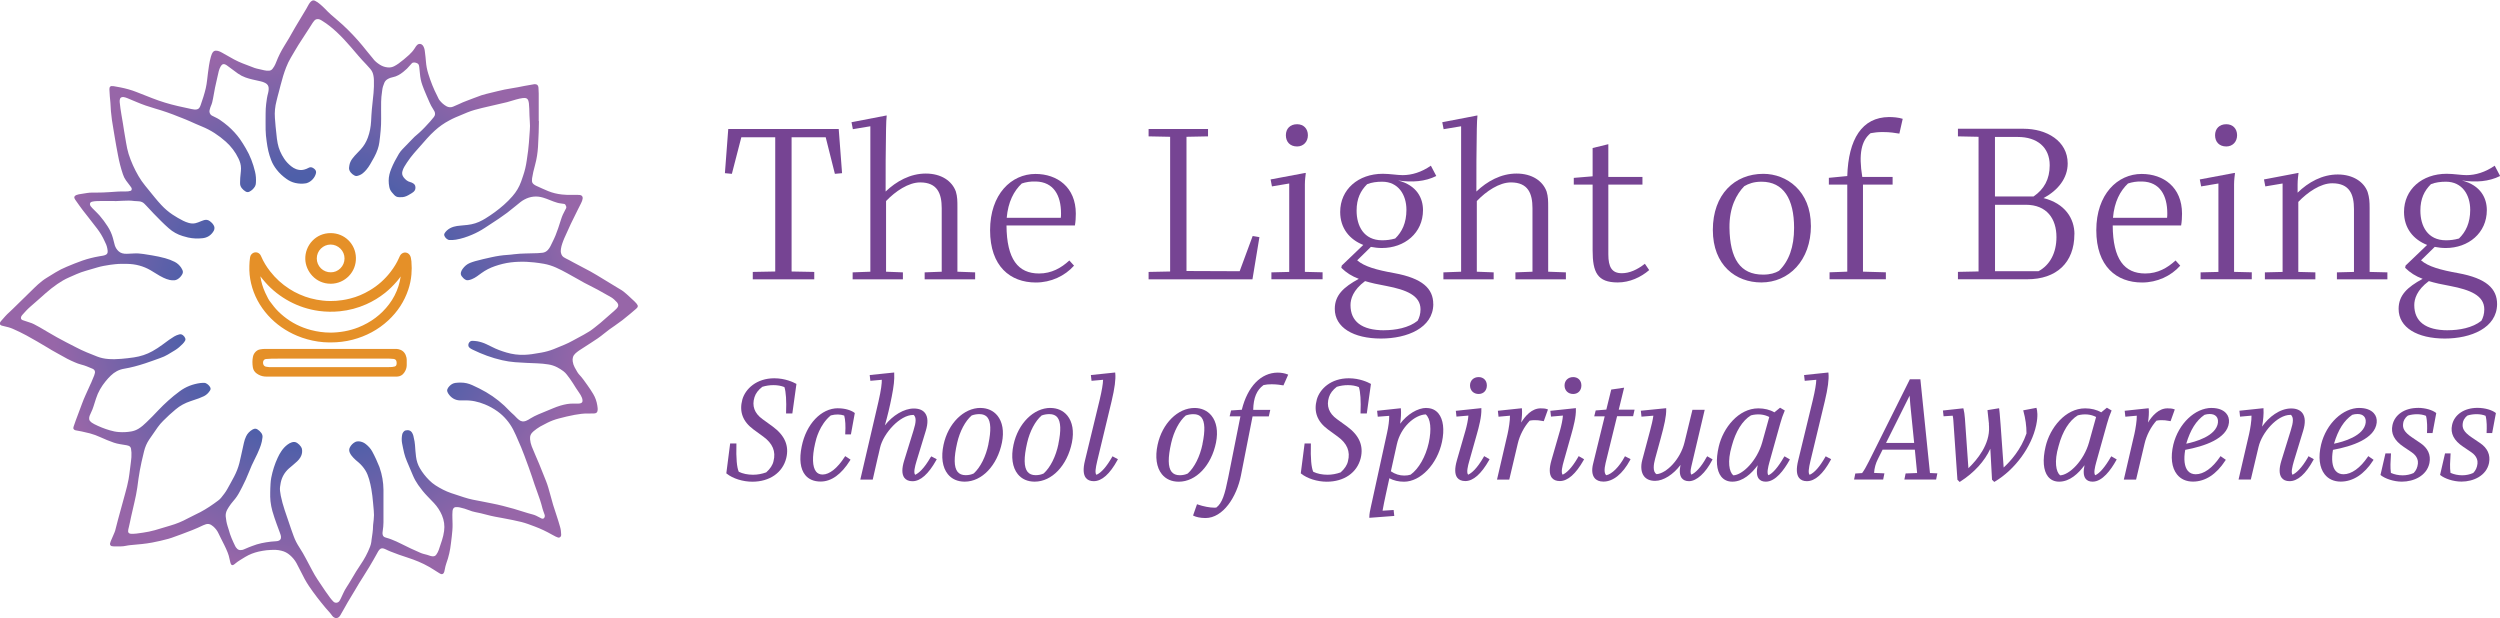 <?xml version="1.0" encoding="UTF-8"?>
<svg xmlns="http://www.w3.org/2000/svg" xmlns:xlink="http://www.w3.org/1999/xlink" id="Laag_1" data-name="Laag 1" viewBox="0 0 463.09 114.48">
  <defs>
    <style>
      .cls-1 {
        fill: #e59028;
      }

      .cls-2 {
        fill: #764493;
      }

      .cls-3 {
        fill: url(#Naamloos_verloop_57);
      }
    </style>
    <radialGradient id="Naamloos_verloop_57" data-name="Naamloos verloop 57" cx="59.07" cy="57.24" fx="59.07" fy="57.24" r="58.16" gradientUnits="userSpaceOnUse">
      <stop offset=".43" stop-color="#4e5fa9"></stop>
      <stop offset=".85" stop-color="#9766a8"></stop>
      <stop offset=".99" stop-color="#9766a8"></stop>
    </radialGradient>
  </defs>
  <path class="cls-3" d="M99.83,22.39c-.02,1.25-.05,3.02-.17,4.8-.07,1.13-.24,2.24-.54,3.34-.12,.44-.24,.89-.34,1.34-.09,.38-.15,.77-.22,1.16-.02,.15-.02,.31-.02,.46,0,.26,.11,.47,.3,.62,.13,.11,.28,.21,.43,.28,.75,.34,1.49,.69,2.25,1,.82,.34,1.69,.54,2.58,.64,.61,.07,1.23,.08,1.84,.07,.36,0,.72,0,1.08,0,.14,0,.27,0,.41,.02,.34,.04,.55,.3,.5,.65-.02,.15-.06,.3-.11,.45-.06,.16-.13,.32-.21,.47-.2,.4-.4,.8-.6,1.19-.88,1.72-1.71,3.47-2.48,5.24-.14,.31-.25,.64-.37,.96-.13,.34-.2,.69-.26,1.04-.05,.29-.04,.58,.05,.86,.08,.28,.23,.5,.46,.66,.13,.09,.26,.17,.4,.23,.43,.2,.85,.44,1.27,.67,.67,.37,1.36,.73,2.04,1.08,.82,.42,1.63,.86,2.42,1.34,1.3,.78,2.6,1.58,3.9,2.37,.12,.07,.23,.14,.35,.21,.47,.26,.89,.58,1.28,.94,.48,.44,.96,.88,1.43,1.32,.14,.13,.27,.27,.39,.41,.08,.09,.14,.19,.2,.3,.08,.15,.06,.3-.03,.44-.06,.08-.13,.16-.21,.23-.85,.72-1.69,1.45-2.57,2.13-.46,.35-.93,.69-1.41,1.02-.68,.46-1.35,.93-1.98,1.46-.75,.62-1.56,1.17-2.39,1.69-.76,.47-1.5,.96-2.24,1.45-.24,.16-.46,.35-.68,.54-.44,.4-.58,.91-.49,1.49,.05,.38,.17,.73,.35,1.07,.16,.29,.31,.57,.48,.85,.1,.16,.2,.32,.33,.46,.58,.61,1.06,1.3,1.54,1.98,.39,.54,.76,1.1,1.1,1.67,.39,.65,.63,1.36,.75,2.11,.02,.15,.05,.3,.06,.46,.01,.14,.02,.27,0,.41-.03,.4-.22,.59-.62,.61-.38,.02-.75,.03-1.13,.02-.84-.03-1.67,.09-2.5,.24-.99,.18-1.97,.42-2.95,.68-.73,.19-1.43,.45-2.11,.79-.44,.22-.88,.45-1.32,.69-.45,.25-.85,.57-1.25,.89-.11,.09-.2,.19-.29,.29-.2,.24-.33,.52-.34,.84,0,.12-.01,.24,0,.36,.04,.44,.14,.87,.3,1.29,.42,1.1,.94,2.17,1.38,3.26,.43,1.06,.86,2.13,1.28,3.19,.31,.78,.53,1.59,.75,2.4,.35,1.34,.74,2.67,1.2,3.98,.24,.69,.44,1.4,.65,2.11,.14,.46,.18,.94,.2,1.42,0,.07,0,.14-.02,.2-.05,.24-.32,.41-.55,.34-.15-.04-.29-.1-.43-.17-.23-.11-.46-.23-.68-.36-1.04-.59-2.12-1.11-3.25-1.53-.8-.3-1.6-.61-2.43-.82-.55-.14-1.1-.25-1.65-.37-.64-.13-1.27-.25-1.91-.37-.42-.08-.84-.16-1.26-.23-.56-.1-1.1-.24-1.65-.38-.69-.18-1.39-.36-2.1-.49-.39-.07-.76-.19-1.13-.34-.56-.22-1.13-.39-1.72-.52-.25-.05-.5-.09-.76-.06-.24,.03-.41,.16-.5,.38-.06,.13-.08,.26-.09,.4-.04,.43-.03,.85-.02,1.28,.01,.36,.02,.72,.03,1.08,.02,.76-.06,1.5-.14,2.25-.04,.44-.11,.88-.16,1.32-.14,1.26-.41,2.5-.85,3.69-.13,.36-.21,.72-.28,1.09-.03,.17-.07,.34-.11,.5-.02,.08-.07,.16-.11,.23-.13,.19-.33,.25-.54,.16-.11-.05-.22-.1-.32-.17-.35-.22-.7-.43-1.04-.66-.26-.17-.52-.33-.79-.48-1.27-.73-2.61-1.27-4-1.72-1.08-.34-2.14-.72-3.19-1.14-.29-.11-.56-.25-.84-.38-.16-.07-.31-.14-.48-.18-.25-.05-.48,.01-.66,.2-.11,.11-.2,.24-.28,.37-.13,.2-.24,.41-.35,.63-.16,.3-.33,.6-.5,.89-.26,.42-.5,.86-.75,1.28-.39,.64-.78,1.29-1.19,1.92-.49,.76-.97,1.53-1.42,2.32-.46,.8-.95,1.58-1.43,2.38-.22,.37-.42,.75-.63,1.12-.25,.43-.49,.86-.74,1.29-.05,.09-.11,.17-.18,.25-.27,.3-.69,.35-1.02,.11-.11-.08-.22-.17-.29-.28-.36-.52-.81-.97-1.22-1.45-1.09-1.3-2.13-2.63-3.08-4.04-.59-.87-1.07-1.79-1.53-2.73-.25-.52-.52-1.04-.8-1.55-.31-.56-.72-1.04-1.2-1.46-.46-.4-.98-.68-1.58-.82-.35-.08-.7-.15-1.06-.16-.56,0-1.13,0-1.69,.07-.49,.06-.98,.14-1.47,.25-.87,.2-1.7,.52-2.47,.98-.32,.19-.64,.39-.96,.59-.32,.2-.63,.41-.92,.66-.12,.1-.23,.2-.38,.26-.12,.05-.29,0-.36-.11-.07-.1-.11-.21-.14-.33-.1-.43-.2-.87-.31-1.3-.05-.2-.12-.39-.2-.58-.37-.94-.85-1.83-1.3-2.73-.13-.26-.26-.52-.38-.78-.23-.51-.56-.94-.98-1.31-.13-.11-.27-.22-.41-.3-.29-.16-.61-.22-.94-.12-.18,.06-.36,.12-.53,.2-1.32,.65-2.7,1.17-4.08,1.68-.58,.21-1.16,.42-1.74,.63-.21,.07-.42,.14-.64,.2-.99,.26-1.99,.51-3,.69-.62,.11-1.25,.21-1.88,.27-.73,.06-1.46,.13-2.2,.21-.25,.03-.51,.06-.76,.12-.34,.08-.68,.1-1.02,.11-.39,.01-.79,0-1.18,0-.14,0-.27-.02-.41-.04-.23-.04-.38-.27-.34-.5,.03-.15,.08-.3,.14-.44,.14-.33,.29-.66,.43-.99,.09-.22,.19-.44,.28-.66,.08-.19,.14-.39,.18-.59,.14-.58,.29-1.16,.45-1.74,.44-1.63,.89-3.27,1.34-4.9,.24-.86,.46-1.72,.62-2.59,.05-.3,.1-.61,.14-.91,.09-.76,.18-1.53,.29-2.29,.08-.58,.13-1.16,.1-1.74-.01-.24-.04-.48-.08-.71-.05-.27-.21-.46-.48-.55-.11-.04-.23-.07-.35-.09-.4-.07-.81-.14-1.21-.2-.39-.06-.77-.16-1.14-.28-.84-.29-1.66-.63-2.47-1-.64-.29-1.29-.54-1.97-.72-.5-.13-1-.24-1.5-.35-.35-.08-.7-.14-1.06-.2-.12-.02-.23-.05-.33-.12-.12-.08-.19-.21-.17-.35,0-.1,.04-.2,.07-.3,.46-1.4,1.03-2.75,1.52-4.14,.19-.55,.43-1.08,.66-1.61,.32-.72,.65-1.43,.97-2.15,.01-.03,.03-.06,.05-.09,.2-.47,.4-.95,.59-1.42,.06-.16,.11-.33,.14-.49,.05-.29-.08-.55-.33-.69-.04-.03-.09-.05-.14-.07-.68-.28-1.35-.59-2.07-.76-.42-.1-.81-.26-1.21-.43-.93-.39-1.83-.86-2.69-1.37-.21-.12-.41-.24-.63-.35-.6-.32-1.19-.67-1.77-1.03-1.27-.78-2.57-1.5-3.87-2.23-.81-.45-1.65-.83-2.49-1.21-.52-.23-1.07-.37-1.62-.49-.15-.03-.3-.06-.45-.11-.09-.03-.18-.09-.26-.16-.1-.08-.14-.26-.07-.38,.07-.12,.14-.24,.23-.34,.5-.56,.98-1.15,1.55-1.64,.2-.17,.37-.35,.56-.53,1.37-1.34,2.74-2.68,4.11-4.02,.2-.19,.4-.38,.6-.56,.5-.44,1.02-.86,1.59-1.21,.55-.34,1.11-.68,1.66-1.02,.66-.4,1.35-.75,2.06-1.04,.98-.4,1.95-.82,2.96-1.16,1-.34,2.03-.6,3.08-.78,.24-.04,.47-.08,.71-.12,.1-.02,.2-.05,.3-.08,.42-.12,.6-.38,.54-.85-.06-.51-.18-1.01-.43-1.47-.05-.09-.09-.18-.13-.28-.37-.84-.84-1.61-1.39-2.33-.56-.73-1.13-1.46-1.7-2.19-.32-.4-.64-.8-.95-1.21-.22-.28-.43-.58-.64-.87-.22-.31-.43-.62-.65-.92-.1-.14-.2-.28-.26-.44-.06-.17-.02-.31,.1-.42,.07-.07,.16-.13,.26-.17,.14-.06,.29-.1,.44-.13,.52-.09,1.05-.16,1.57-.25,.32-.05,.65-.07,.97-.07,.27,0,.55,0,.82,0,.75,0,1.5-.03,2.26-.08,1.02-.07,2.05-.16,3.08-.13,.15,0,.31,0,.46-.02,.15-.02,.3-.05,.45-.1,.12-.04,.19-.14,.2-.27,.01-.12,0-.24-.08-.34-.09-.13-.18-.25-.27-.37-.24-.31-.48-.62-.71-.94-.25-.35-.44-.73-.57-1.14-.39-1.15-.69-2.33-.91-3.52-.11-.61-.23-1.21-.34-1.81-.1-.52-.18-1.04-.27-1.57-.09-.52-.17-1.05-.26-1.57-.19-1.06-.35-2.13-.44-3.2,0-.1-.02-.2-.02-.31-.03-.84-.11-1.67-.19-2.51-.04-.39-.05-.79-.07-1.18,0-.12,0-.24,.03-.36,.03-.17,.2-.31,.36-.31,.14,0,.27,0,.41,.02,.42,.07,.84,.14,1.26,.23,.99,.2,1.96,.46,2.9,.83,1,.39,2.01,.78,3.01,1.18,1.53,.6,3.1,1.07,4.7,1.44,.85,.2,1.7,.38,2.55,.56,.17,.04,.34,.05,.51,.08,.07,0,.14,.01,.2,.01,.4,0,.69-.16,.85-.54,.04-.09,.08-.19,.12-.29,.36-1.02,.69-2.04,.94-3.09,.12-.52,.2-1.04,.26-1.57,.09-.9,.22-1.8,.35-2.7,.08-.56,.21-1.11,.36-1.65,.05-.16,.1-.33,.17-.48,.05-.11,.11-.22,.18-.31,.15-.18,.34-.29,.58-.28,.12,0,.24,.02,.35,.04,.27,.06,.51,.19,.75,.32,.74,.42,1.49,.84,2.24,1.26,.51,.28,1.04,.51,1.58,.73,.75,.3,1.5,.58,2.25,.86,.13,.05,.26,.08,.39,.11,.45,.11,.9,.22,1.35,.31,.3,.06,.6,.11,.92,.08,.25-.02,.46-.13,.62-.32,.12-.15,.22-.3,.32-.46,.16-.26,.28-.55,.39-.83,.4-1.04,.9-2.03,1.49-2.98,.59-.94,1.16-1.9,1.69-2.87,.13-.24,.27-.48,.41-.71,.66-1.1,1.32-2.2,1.98-3.3,.11-.19,.21-.39,.32-.58,.1-.18,.2-.36,.32-.52,.09-.12,.2-.23,.32-.32,.19-.15,.4-.17,.63-.07,.17,.08,.33,.17,.49,.28,.42,.3,.8,.64,1.17,1,.09,.08,.17,.17,.25,.25,.68,.73,1.43,1.37,2.19,2.01,1.38,1.16,2.65,2.43,3.84,3.77,.57,.64,1.11,1.3,1.64,1.97,.29,.36,.58,.72,.88,1.07,.08,.09,.16,.18,.23,.28,.36,.52,.84,.9,1.36,1.23,.44,.28,.92,.44,1.44,.49,.42,.04,.82-.03,1.19-.22,.27-.14,.54-.3,.79-.48,.68-.49,1.32-1.03,1.94-1.59,.41-.37,.77-.77,1.07-1.24,.08-.13,.16-.26,.25-.39,.07-.1,.15-.19,.24-.27,.29-.25,.71-.22,.97,.07,.09,.1,.16,.22,.22,.35,.11,.22,.16,.45,.19,.69,.05,.39,.1,.78,.14,1.17,.03,.25,.05,.51,.07,.77,.06,.79,.2,1.56,.44,2.31,.44,1.42,.98,2.81,1.67,4.13,.07,.14,.13,.28,.2,.42,.06,.12,.12,.25,.21,.35,.35,.45,.77,.83,1.26,1.11,.39,.22,.81,.27,1.23,.1,.36-.15,.73-.3,1.08-.47,.49-.24,1-.45,1.51-.64,.39-.14,.76-.3,1.15-.44,.51-.19,1.02-.39,1.54-.57,.29-.1,.59-.17,.89-.25,.7-.17,1.39-.34,2.09-.51,.86-.21,1.73-.4,2.61-.53,.78-.11,1.55-.28,2.32-.43,.62-.12,1.25-.22,1.87-.33,.02,0,.03,0,.05,0,.42-.04,.69,.17,.73,.6,.03,.37,.05,.75,.05,1.13,0,1.54,0,3.08,0,5.15ZM21.3,37.23c-.96,0-1.72,0-2.47,0-.31,0-.62,.02-.92,.02-.28,0-.54,.05-.81,.1-.07,.01-.13,.04-.19,.06-.16,.07-.26,.24-.25,.41,0,.14,.06,.27,.14,.38,.09,.12,.19,.24,.3,.35,.19,.2,.39,.38,.58,.58,.26,.27,.54,.53,.78,.81,.54,.62,1.02,1.29,1.47,1.98,.44,.68,.78,1.41,.99,2.19,.08,.3,.15,.6,.23,.89,.04,.17,.08,.33,.13,.49,.15,.41,.37,.77,.7,1.06,.19,.17,.41,.3,.67,.37,.28,.08,.57,.1,.86,.09,.43-.01,.85-.03,1.28-.06,.6-.04,1.2,.01,1.79,.1,.54,.08,1.08,.17,1.62,.26,.81,.13,1.61,.31,2.4,.52,.61,.17,1.2,.39,1.77,.68,.5,.26,.89,.63,1.2,1.09,.08,.13,.15,.27,.22,.41,.13,.27,.11,.53-.03,.79-.22,.4-.52,.72-.92,.95-.16,.09-.34,.15-.53,.17-.29,.02-.58,0-.87-.06-.4-.09-.79-.23-1.16-.41-.47-.22-.91-.48-1.34-.75-.35-.22-.7-.44-1.05-.64-1.35-.78-2.8-1.16-4.36-1.18-.74-.01-1.47-.02-2.2,.06-.31,.03-.61,.06-.92,.11-.79,.12-1.59,.25-2.36,.48-.7,.21-1.41,.42-2.12,.62-.59,.17-1.17,.37-1.74,.62-.47,.2-.94,.41-1.41,.62-.76,.33-1.46,.74-2.14,1.21-.77,.54-1.52,1.11-2.22,1.74-.95,.84-1.89,1.69-2.85,2.51-.53,.46-1,.99-1.46,1.51-.06,.06-.11,.13-.15,.21-.14,.27-.14,.61,.26,.74,.42,.14,.84,.29,1.26,.42,.28,.09,.55,.18,.81,.32,.35,.18,.7,.37,1.04,.56,.52,.3,1.03,.61,1.55,.91,1.1,.65,2.22,1.29,3.36,1.87,.62,.32,1.25,.64,1.87,.96,1.26,.67,2.58,1.18,3.9,1.7,.66,.25,1.34,.4,2.05,.45,.8,.06,1.61,.04,2.41-.03,.78-.07,1.57-.15,2.34-.27,1.21-.18,2.36-.55,3.43-1.15,.64-.36,1.26-.76,1.85-1.2,.41-.3,.82-.62,1.24-.91,.31-.22,.62-.42,.95-.62,.28-.17,.58-.28,.9-.37,.28-.08,.5-.02,.72,.15,.19,.15,.33,.34,.42,.57,.06,.16,.04,.3-.03,.44-.13,.23-.29,.42-.47,.61-.42,.43-.87,.82-1.38,1.14-.45,.28-.9,.55-1.36,.82-.44,.26-.91,.47-1.4,.64-.93,.33-1.86,.68-2.81,.99-1.28,.42-2.59,.78-3.92,1-.94,.16-1.74,.6-2.42,1.26-.33,.32-.65,.66-.94,1.02-.8,.98-1.43,2.04-1.81,3.25-.15,.49-.31,.98-.47,1.47-.11,.36-.25,.71-.42,1.05-.11,.21-.2,.44-.29,.66-.08,.19-.09,.4-.08,.6,.01,.14,.06,.27,.15,.37,.09,.1,.19,.2,.3,.28,.15,.11,.32,.2,.48,.29,.93,.47,1.9,.86,2.9,1.15,.54,.16,1.09,.28,1.66,.32,.77,.06,1.54,.02,2.3-.11,.48-.08,.92-.25,1.34-.5,.28-.17,.54-.36,.79-.57,.23-.2,.46-.41,.68-.62,.76-.71,1.48-1.47,2.2-2.23,.59-.62,1.2-1.22,1.84-1.79,.67-.61,1.38-1.18,2.11-1.72,1.15-.86,2.45-1.35,3.86-1.54,.24-.03,.48-.03,.72-.03,.1,0,.2,.03,.29,.07,.33,.16,.59,.4,.78,.72,.12,.22,.12,.42-.02,.63-.28,.44-.64,.8-1.11,1.04-.31,.15-.62,.28-.94,.4-.51,.19-1.03,.36-1.55,.53-1.02,.34-1.95,.83-2.77,1.53-.8,.67-1.58,1.37-2.31,2.12-.36,.37-.71,.75-1,1.17-.53,.75-1.06,1.51-1.58,2.28-.45,.67-.77,1.41-.96,2.2-.16,.65-.32,1.3-.46,1.95-.23,1.04-.42,2.08-.57,3.13-.08,.54-.14,1.09-.22,1.63-.13,.91-.32,1.82-.53,2.72-.21,.9-.43,1.8-.62,2.7-.13,.58-.23,1.17-.38,1.76-.05,.18-.1,.36-.13,.55-.02,.12-.04,.24-.04,.36,0,.22,.14,.39,.36,.44,.07,.01,.13,.03,.2,.03,.33,0,.65,0,.97-.04,.41-.06,.81-.11,1.22-.17,.74-.11,1.48-.25,2.21-.46,.95-.28,1.9-.57,2.85-.85,1.12-.32,2.19-.76,3.22-1.32,.54-.29,1.1-.56,1.65-.83,.23-.12,.46-.22,.69-.34,1.17-.62,2.26-1.36,3.31-2.15,.21-.15,.4-.33,.56-.53,.41-.51,.81-1.01,1.13-1.59,.43-.78,.87-1.55,1.28-2.34,.41-.79,.74-1.62,.96-2.48,.12-.46,.22-.93,.32-1.4,.18-.78,.34-1.57,.52-2.35,.1-.42,.22-.83,.41-1.21,.26-.54,.67-.95,1.18-1.25,.07-.04,.16-.07,.23-.1,.24-.11,.47-.06,.69,.07,.28,.17,.51,.39,.71,.66,.18,.25,.26,.52,.22,.82-.03,.25-.07,.51-.12,.76-.09,.44-.24,.86-.4,1.27-.27,.69-.58,1.35-.92,2.01-.39,.76-.74,1.54-1.05,2.34-.37,.96-.8,1.89-1.27,2.8-.14,.27-.3,.54-.43,.82-.33,.65-.73,1.24-1.21,1.78-.32,.36-.6,.75-.86,1.15-.1,.16-.2,.32-.29,.49-.2,.39-.3,.81-.26,1.24,.06,.6,.16,1.19,.34,1.76,.08,.24,.16,.49,.23,.73,.27,1.05,.72,2.03,1.19,3,.04,.08,.08,.15,.13,.22,.34,.48,.67,.59,1.25,.46,.07-.02,.13-.04,.19-.07,.13-.05,.26-.1,.38-.16,.39-.18,.79-.33,1.19-.48,1.12-.45,2.29-.67,3.49-.81,.34-.04,.68-.06,1.02-.08,.17-.01,.34-.05,.49-.13,.19-.11,.31-.27,.33-.49,.02-.17,0-.34-.05-.51-.05-.15-.1-.29-.15-.44-.19-.51-.39-1.02-.57-1.54-.29-.82-.59-1.64-.82-2.48-.16-.6-.29-1.2-.35-1.81-.05-.55-.07-1.09-.05-1.64,.01-.53,.02-1.06,.06-1.59,.02-.38,.06-.75,.13-1.12,.25-1.28,.64-2.52,1.19-3.7,.2-.44,.43-.86,.7-1.25,.31-.46,.68-.86,1.12-1.19,.25-.19,.52-.34,.81-.43,.34-.11,.67-.09,.98,.12,.29,.19,.53,.43,.72,.72,.13,.19,.19,.4,.2,.63,.04,.5-.09,.95-.35,1.37-.16,.25-.34,.47-.55,.67-.25,.23-.51,.46-.77,.68-.26,.22-.53,.43-.78,.66-.8,.72-1.31,1.61-1.52,2.67-.09,.49-.18,.98-.12,1.48,.04,.31,.08,.61,.14,.91,.19,.89,.42,1.76,.71,2.62,.4,1.2,.81,2.4,1.22,3.59,.14,.42,.3,.84,.45,1.25,.27,.76,.65,1.47,1.09,2.14,.43,.66,.82,1.34,1.19,2.04,.38,.71,.75,1.42,1.13,2.13,.32,.61,.66,1.2,1.04,1.77,.48,.73,.96,1.45,1.46,2.17,.28,.41,.57,.81,.87,1.21,.17,.23,.37,.45,.57,.66,.3,.33,.86,.32,1.15-.12,.08-.13,.16-.26,.22-.4,.17-.35,.34-.71,.5-1.07,.17-.38,.37-.73,.6-1.08,.35-.55,.7-1.1,1.02-1.66,.48-.83,.98-1.65,1.52-2.44,.73-1.06,1.34-2.18,1.8-3.39,.11-.29,.19-.58,.23-.89,.01-.12,.03-.24,.04-.36,.12-.86,.28-1.72,.28-2.6,0-.09,.01-.17,.02-.26,.03-.29,.06-.58,.1-.87,.07-.58,.07-1.16,.01-1.74-.04-.48-.09-.95-.13-1.43-.07-.85-.17-1.7-.32-2.54-.11-.61-.24-1.21-.41-1.8-.17-.58-.38-1.14-.7-1.65-.34-.54-.75-1.02-1.23-1.44-.17-.15-.34-.29-.51-.43-.3-.26-.57-.54-.81-.85-.15-.19-.27-.39-.36-.62-.13-.35-.1-.67,.09-.99,.22-.38,.52-.68,.9-.89,.12-.07,.25-.11,.38-.13,.24-.04,.48-.02,.71,.04,.36,.09,.67,.25,.95,.48,.46,.37,.85,.79,1.14,1.31,.52,.95,.96,1.93,1.36,2.93,.01,.03,.02,.07,.03,.1,.46,1.32,.69,2.68,.71,4.08,.01,.8,0,1.61,0,2.41,0,1.22,0,2.43,0,3.65,0,.26-.01,.51-.04,.77-.03,.36-.09,.71-.13,1.07-.02,.15-.01,.31,.03,.46,.05,.22,.19,.36,.39,.45,.11,.05,.23,.08,.34,.11,.28,.07,.56,.17,.83,.27,.66,.24,1.29,.55,1.92,.86,1.15,.57,2.3,1.14,3.48,1.63,.2,.09,.41,.16,.63,.22,.42,.1,.83,.21,1.23,.36,.15,.05,.3,.07,.45,.08,.28,.02,.5-.09,.66-.32,.19-.27,.34-.55,.45-.86,.2-.6,.41-1.2,.6-1.8,.18-.55,.31-1.12,.39-1.7,.14-1.01,0-1.98-.39-2.91-.36-.84-.85-1.6-1.48-2.27-.4-.42-.81-.84-1.21-1.26-.63-.65-1.2-1.36-1.72-2.1-.38-.55-.71-1.13-.97-1.75-.37-.88-.75-1.76-1.12-2.65-.2-.49-.39-.99-.51-1.51-.14-.62-.28-1.24-.39-1.86-.09-.51-.07-1.02,.02-1.53,.03-.19,.11-.36,.23-.51,.11-.14,.24-.25,.41-.29,.5-.13,.97,0,1.23,.48,.09,.16,.16,.34,.21,.52,.09,.35,.15,.7,.22,1.05,.04,.22,.06,.44,.08,.66,.05,.72,.1,1.43,.19,2.15,.1,.78,.33,1.5,.73,2.17,.47,.8,1.04,1.52,1.7,2.18,.36,.37,.76,.69,1.19,.97,.91,.58,1.86,1.08,2.89,1.43,.78,.26,1.56,.52,2.34,.77,.55,.18,1.11,.33,1.68,.45,.52,.1,1.04,.2,1.56,.3,.65,.13,1.31,.27,1.96,.39,1.36,.26,2.7,.62,4.03,.99,1.18,.33,2.34,.76,3.54,1.06,.43,.11,.83,.32,1.22,.53,.14,.07,.27,.15,.41,.21,.26,.11,.47,.02,.57-.26,.05-.13,.05-.27,.01-.4-.03-.11-.08-.22-.12-.34-.09-.27-.21-.55-.28-.83-.26-1.05-.6-2.07-.98-3.08-.34-.91-.65-1.84-.95-2.76-.19-.57-.38-1.13-.59-1.7-.28-.77-.57-1.54-.85-2.31-.18-.5-.37-.99-.58-1.48-.33-.75-.65-1.51-.98-2.26-.16-.36-.33-.72-.51-1.06q-.52-.99-1.23-1.82c-.49-.58-1.04-1.09-1.65-1.53-.74-.53-1.53-.97-2.37-1.31-1.22-.5-2.48-.78-3.8-.73-.27,0-.55,0-.82,0-.92-.04-1.62-.48-2.13-1.24-.08-.13-.15-.27-.2-.42-.05-.15-.04-.3,.03-.45,.09-.21,.22-.39,.38-.55,.29-.3,.63-.51,1.06-.58,.36-.06,.72-.06,1.07-.06,.73,0,1.43,.17,2.09,.47,.87,.39,1.73,.82,2.56,1.3,1.64,.96,3.1,2.13,4.39,3.52,.1,.11,.21,.22,.33,.32,.33,.28,.63,.57,.92,.89,.14,.15,.3,.28,.46,.41,.38,.3,.81,.36,1.26,.19,.16-.06,.31-.14,.46-.22,.14-.07,.26-.16,.39-.24,.47-.28,.95-.54,1.46-.75,.9-.37,1.8-.75,2.7-1.12,.46-.19,.92-.37,1.4-.51,.81-.23,1.62-.41,2.47-.37,.27,.01,.55,0,.82,0,.15,0,.31-.02,.46-.07,.22-.07,.34-.21,.34-.45,0-.19-.03-.37-.1-.55-.14-.35-.33-.68-.55-.98-.4-.56-.76-1.14-1.12-1.72-.35-.55-.73-1.08-1.13-1.59-.19-.24-.4-.47-.65-.65-.36-.26-.73-.51-1.13-.71-.52-.27-1.07-.45-1.65-.54-.68-.11-1.36-.17-2.04-.2-1.37-.05-2.73-.11-4.1-.21-.82-.06-1.63-.19-2.43-.37-1.89-.43-3.7-1.1-5.44-1.95-.12-.06-.25-.12-.36-.19-.1-.06-.2-.14-.28-.22-.06-.06-.11-.14-.14-.21-.11-.32,.04-.72,.32-.91,.13-.09,.29-.12,.44-.11,.29,.02,.58,.03,.87,.08,.59,.11,1.16,.29,1.7,.55,.34,.16,.68,.32,1.01,.49,.85,.44,1.75,.77,2.67,1.04,1.11,.33,2.24,.48,3.4,.43,.44-.02,.89-.06,1.33-.12,.59-.08,1.18-.18,1.77-.29,.78-.14,1.53-.35,2.27-.64,.67-.27,1.33-.54,1.99-.82,.52-.22,1.03-.47,1.52-.74,.68-.36,1.35-.73,2.03-1.1,.71-.38,1.39-.81,2.02-1.32,.37-.3,.75-.59,1.12-.9,.86-.74,1.7-1.48,2.55-2.23,.13-.11,.25-.23,.37-.35,.06-.06,.12-.12,.17-.19,.25-.31,.25-.62,.01-.94-.02-.03-.04-.05-.06-.08-.35-.38-.71-.74-1.17-.99-.34-.19-.68-.39-1.03-.58-.93-.52-1.84-1.05-2.8-1.51-.71-.34-1.4-.72-2.08-1.12-.71-.41-1.43-.81-2.15-1.2-.67-.37-1.36-.73-2.06-1.04-.72-.32-1.47-.56-2.25-.7-.61-.11-1.22-.19-1.83-.26-.48-.05-.95-.09-1.43-.11-.48-.02-.96-.01-1.44,0-.48,.02-.96,.05-1.43,.11-1,.12-1.98,.37-2.94,.7-.9,.31-1.73,.73-2.5,1.29-.28,.2-.55,.4-.83,.6-.29,.21-.61,.38-.94,.52-.22,.09-.45,.16-.69,.19-.18,.03-.34,0-.49-.09-.29-.16-.52-.39-.71-.66-.17-.25-.2-.5-.11-.78,.06-.2,.16-.38,.28-.55,.36-.5,.8-.89,1.37-1.12,.32-.13,.64-.23,.97-.33,1-.28,2.02-.5,3.04-.73,.99-.22,1.98-.37,2.99-.43,.39-.02,.78-.07,1.17-.12,.7-.09,1.4-.12,2.1-.14,.75-.02,1.5-.04,2.26-.06,.29-.01,.58-.04,.87-.07,.41-.04,.75-.22,1.03-.52,.2-.22,.36-.46,.49-.72,.12-.24,.24-.49,.36-.74,.42-.82,.77-1.68,1.06-2.56,.18-.55,.37-1.1,.54-1.66,.18-.59,.44-1.15,.74-1.69,.07-.12,.14-.24,.19-.36,.05-.11,.06-.23,.01-.35-.04-.1-.08-.19-.13-.28-.05-.09-.14-.16-.24-.17-.19-.03-.37-.06-.56-.08-.48-.05-.94-.19-1.39-.36-.45-.17-.89-.35-1.34-.52-.21-.08-.42-.15-.63-.21-1.21-.36-2.37-.23-3.47,.37-.24,.13-.47,.28-.69,.45-.34,.26-.67,.53-1,.81-.97,.82-1.98,1.58-3.03,2.28-.86,.57-1.71,1.13-2.57,1.69-.76,.5-1.56,.93-2.39,1.28-.96,.41-1.95,.74-2.98,.91-.37,.06-.75,.08-1.12,.07-.1,0-.21-.01-.3-.05-.34-.16-.59-.41-.72-.76-.06-.15-.04-.3,.04-.44,.12-.19,.26-.36,.42-.51,.37-.35,.81-.57,1.29-.71,.4-.12,.8-.16,1.21-.2,.44-.05,.89-.08,1.33-.13,.98-.11,1.91-.4,2.77-.88,.16-.09,.33-.18,.49-.28,1.23-.75,2.39-1.6,3.47-2.55,.57-.5,1.09-1.03,1.59-1.6,.71-.81,1.25-1.71,1.61-2.72,.12-.34,.23-.68,.35-1.02,.33-.94,.55-1.9,.69-2.89,.08-.59,.17-1.18,.25-1.78,.06-.49,.11-.99,.15-1.48,.06-.78,.11-1.57,.17-2.36,.04-.51,.05-1.03,0-1.54-.06-.8-.08-1.61-.1-2.41-.01-.34-.04-.68-.07-1.02-.02-.19-.07-.37-.13-.55-.1-.26-.3-.41-.59-.43-.14,0-.28-.01-.41,.01-.42,.07-.84,.14-1.25,.27-.55,.18-1.11,.34-1.67,.49-.5,.13-1,.23-1.5,.35-1.03,.24-2.07,.48-3.1,.72-.93,.22-1.86,.47-2.75,.83-.75,.3-1.49,.61-2.22,.93-.38,.16-.74,.35-1.1,.54-.99,.52-1.9,1.16-2.72,1.91-.49,.45-.97,.92-1.41,1.42-.81,.91-1.61,1.82-2.41,2.73-.48,.55-.92,1.15-1.33,1.76-.17,.26-.33,.52-.49,.78-.15,.25-.26,.52-.34,.8-.13,.43-.05,.81,.22,1.16,.32,.41,.7,.75,1.23,.88,.2,.05,.39,.13,.56,.25,.19,.13,.33,.3,.37,.53,.08,.4-.01,.75-.32,1.02-.1,.09-.21,.17-.33,.24-.22,.14-.44,.26-.66,.39-.46,.26-.94,.4-1.47,.36-.07,0-.14,0-.21,0-.37,.01-.66-.14-.91-.4-.15-.16-.3-.33-.44-.5-.25-.29-.41-.63-.48-1.01-.15-.76-.16-1.53,.02-2.29,.08-.35,.2-.69,.33-1.02,.39-.99,.9-1.92,1.44-2.83,.18-.29,.39-.56,.63-.81,.59-.6,1.17-1.2,1.75-1.81,.34-.36,.69-.71,1.09-1.02,.11-.08,.21-.18,.31-.27,.71-.64,1.36-1.35,2-2.06,.24-.27,.46-.55,.69-.83,.26-.33,.28-.69,.1-1.06-.07-.15-.17-.3-.26-.44-.25-.37-.45-.77-.63-1.17-.37-.81-.71-1.63-1.05-2.45-.11-.25-.2-.51-.29-.77-.26-.71-.4-1.45-.46-2.2-.03-.39-.07-.78-.12-1.17-.01-.1-.04-.2-.06-.3-.05-.2-.18-.33-.36-.41-.16-.07-.32-.12-.49-.13-.18-.01-.34,.03-.47,.16-.1,.1-.19,.2-.27,.3-.39,.48-.83,.91-1.32,1.29-.58,.46-1.21,.84-1.95,.98-.15,.03-.3,.07-.44,.12-.17,.07-.35,.14-.51,.24-.27,.16-.48,.39-.6,.68-.19,.44-.34,.9-.39,1.38-.01,.1-.02,.2-.04,.31-.09,.59-.15,1.19-.16,1.79,0,1.04-.02,2.09,0,3.13,.02,1.48-.14,2.94-.33,4.4-.06,.44-.16,.88-.31,1.3-.18,.5-.38,.99-.64,1.45-.25,.45-.5,.9-.76,1.34-.21,.36-.44,.69-.71,1.01-.2,.24-.42,.45-.66,.65-.3,.24-.64,.39-1.01,.48-.19,.05-.37,.02-.54-.08-.26-.14-.48-.32-.67-.55-.22-.28-.36-.58-.31-.95,.02-.14,.03-.27,.06-.41,.08-.43,.26-.81,.51-1.16,.28-.39,.61-.74,.94-1.08,.21-.22,.43-.44,.64-.67,.59-.64,1.02-1.37,1.32-2.18,.37-.99,.55-2.01,.61-3.06,.04-.73,.07-1.47,.14-2.2,.09-1.01,.22-2.01,.31-3.01,.07-.8,.1-1.61,.07-2.41,0-.27-.04-.54-.09-.82-.08-.47-.27-.88-.58-1.24-.24-.27-.47-.55-.72-.8-.55-.54-1.04-1.13-1.56-1.71-.44-.5-.87-1.01-1.3-1.52-.83-.96-1.68-1.89-2.61-2.76-.84-.79-1.73-1.51-2.71-2.11-.15-.09-.29-.19-.45-.25-.34-.14-.74-.12-1.03,.22-.1,.12-.2,.24-.28,.37-.2,.3-.39,.6-.58,.91-.23,.36-.46,.72-.7,1.08-.47,.72-.94,1.43-1.39,2.15-.48,.77-.92,1.56-1.39,2.34-.34,.58-.63,1.17-.87,1.8-.41,1.05-.73,2.13-1.01,3.23-.11,.41-.2,.83-.32,1.24-.09,.3-.17,.59-.24,.89-.06,.28-.13,.57-.21,.85-.27,1.03-.38,2.08-.3,3.15,.04,.53,.07,1.06,.13,1.59,.09,.75,.15,1.5,.24,2.25,.03,.29,.08,.58,.14,.86,.2,1.04,.63,1.99,1.21,2.86,.35,.53,.79,.99,1.29,1.39,.28,.23,.59,.41,.93,.54,.48,.17,.96,.22,1.46,.09,.3-.08,.59-.19,.85-.34,.27-.15,.52-.13,.78,.01,.15,.08,.29,.19,.4,.31,.17,.19,.23,.41,.18,.66-.17,.82-.88,1.6-1.69,1.85-.05,.01-.1,.03-.15,.04-.67,.12-1.33,.09-1.99-.06-.59-.13-1.13-.39-1.62-.74-.7-.49-1.33-1.07-1.86-1.76-.41-.53-.75-1.1-.99-1.73-.21-.54-.39-1.1-.52-1.66-.14-.6-.24-1.21-.32-1.82-.1-.71-.18-1.43-.19-2.15,0-1.01-.02-2.02,0-3.03,0-.58,.03-1.16,.1-1.74,.08-.7,.18-1.39,.37-2.07,.07-.23,.08-.47,.1-.71,.03-.52-.19-.89-.65-1.12-.14-.07-.28-.13-.42-.18-.13-.05-.26-.08-.39-.11-.52-.12-1.03-.23-1.55-.35-.43-.1-.86-.22-1.28-.37-.5-.18-.97-.42-1.41-.73-.32-.23-.63-.47-.95-.7-.36-.26-.71-.53-1.07-.79-.12-.09-.26-.17-.4-.22-.23-.08-.44-.03-.61,.16-.08,.09-.15,.19-.2,.29-.15,.27-.26,.56-.33,.86-.08,.35-.15,.7-.24,1.05-.32,1.31-.59,2.64-.81,3.97-.08,.49-.2,.97-.41,1.43-.03,.08-.07,.16-.09,.24-.05,.16-.1,.33-.14,.49-.09,.37,.05,.79,.43,1.01,.15,.08,.3,.16,.46,.23,.34,.16,.68,.33,.99,.54,.53,.37,1.06,.75,1.55,1.18,.81,.71,1.55,1.5,2.18,2.38,.4,.56,.75,1.15,1.1,1.74,.8,1.35,1.35,2.8,1.71,4.32,.17,.69,.21,1.39,.16,2.09-.01,.23-.06,.44-.17,.64-.25,.42-.59,.75-1.03,.97-.23,.12-.46,.11-.69-.02-.27-.15-.5-.36-.7-.6-.21-.26-.34-.55-.34-.89,0-.09,0-.17,0-.26,.01-.51,.03-1.03,.1-1.54,.04-.34,.07-.68,.07-1.02,0-.65-.19-1.25-.47-1.82-.57-1.19-1.35-2.22-2.33-3.1-1.32-1.18-2.79-2.15-4.44-2.82-.74-.3-1.48-.63-2.21-.96-.48-.22-.98-.41-1.47-.61-.21-.08-.42-.16-.62-.24-1.44-.59-2.91-1.1-4.41-1.53-1.15-.33-2.28-.72-3.38-1.19-.56-.24-1.14-.47-1.7-.71-.22-.09-.45-.17-.69-.21-.12-.02-.24-.01-.35,.02-.18,.05-.3,.16-.35,.34-.05,.18-.07,.37-.05,.56,.09,.8,.18,1.6,.33,2.39,.1,.5,.18,1.01,.26,1.52,.08,.49,.15,.98,.23,1.47,.12,.73,.24,1.45,.37,2.18,.12,.69,.25,1.38,.46,2.05,.46,1.44,1.08,2.81,1.84,4.11,.36,.62,.77,1.21,1.23,1.77,.6,.73,1.19,1.46,1.78,2.19,.39,.48,.79,.94,1.21,1.39,.63,.68,1.33,1.28,2.1,1.79,.63,.42,1.28,.79,1.95,1.13,.32,.16,.66,.29,1,.39,.42,.12,.84,.16,1.27,.06,.17-.04,.33-.09,.49-.15,.19-.07,.38-.16,.57-.23,.18-.07,.35-.14,.53-.19,.38-.11,.74-.06,1.07,.18,.28,.2,.52,.44,.7,.74,.21,.33,.22,.68,.05,1.03-.05,.09-.1,.18-.16,.26-.47,.68-1.12,1.05-1.92,1.14-.91,.1-1.81,.07-2.7-.13-.33-.08-.66-.17-.99-.27-.96-.29-1.83-.77-2.58-1.44-.49-.43-.96-.87-1.42-1.33-.92-.92-1.83-1.85-2.7-2.81-.13-.14-.26-.27-.39-.4-.26-.27-.59-.41-.95-.45-.14-.02-.27-.02-.41-.03-.17-.01-.34-.01-.51-.03-.68-.1-1.36-.09-2.05-.05-.6,.04-1.2,.06-1.58,.07Z"></path>
  <g>
    <path class="cls-1" d="M76.21,48.42c-.02-.22-.05-.44-.1-.66-.04-.19-.11-.36-.2-.5-.18-.28-.46-.45-.78-.48-.31-.03-.62,.09-.86,.34-.09,.1-.15,.21-.2,.3-.07,.13-.13,.26-.18,.39-.38,.87-.89,1.71-1.54,2.55-1.06,1.38-2.34,2.52-3.82,3.4-1.22,.73-2.42,1.23-3.67,1.54-.55,.14-1,.23-1.42,.29-.81,.12-1.54,.18-2.24,.17-.5,0-.96-.03-1.4-.08-.74-.08-1.48-.21-2.26-.42-.68-.18-1.36-.42-2.07-.74-.68-.3-1.31-.64-1.89-1.02-1.37-.88-2.55-1.96-3.53-3.22-.71-.91-1.25-1.8-1.66-2.76-.04-.1-.09-.2-.15-.3-.19-.28-.5-.47-.82-.48-.32-.02-.64,.12-.87,.4-.15,.18-.2,.39-.23,.55-.09,.51-.11,1.02-.13,1.54-.04,1.12,.07,2.22,.32,3.26,.52,2.21,1.59,4.21,3.16,5.95,1.47,1.62,3.28,2.89,5.39,3.77,1.2,.5,2.49,.86,3.84,1.06,.7,.1,1.39,.16,2.07,.16,.08,0,.17,0,.25,0,1.4,0,2.74-.15,4.09-.5,2.53-.66,4.75-1.86,6.59-3.56,1.75-1.62,3-3.54,3.73-5.73,.3-.9,.5-1.84,.58-2.79,.07-.76,.07-1.55,0-2.42Zm-1.99,2.8c-.09,.6-.22,1.19-.4,1.76-.39,1.22-.97,2.35-1.75,3.38-1.45,1.92-3.37,3.36-5.71,4.29-.79,.31-1.62,.55-2.54,.72-.77,.15-1.99,.26-2.62,.24h0c-1.23,0-2.44-.17-3.61-.48-1.86-.49-3.54-1.33-5-2.51-.72-.58-1.35-1.2-1.87-1.85-.27-.34-.54-.69-.8-1.05-.09-.12-.17-.25-.24-.39-.19-.36-.37-.72-.54-1.09-.46-1-.77-2.03-.91-3.06,.31,.41,.63,.79,.92,1.12,.6,.69,1.29,1.34,2.1,1.98,1.5,1.17,3.17,2.07,4.97,2.66,.95,.31,1.91,.53,2.86,.66,1.29,.17,2.6,.19,3.87,.06,1.71-.17,3.35-.61,4.9-1.3,1.24-.55,2.41-1.26,3.49-2.12,.76-.61,1.49-1.32,2.21-2.16,.25-.29,.47-.59,.67-.87Z"></path>
    <path class="cls-1" d="M75.3,66.26c-.15-.71-.51-1.2-1.09-1.45-.26-.11-.52-.17-.79-.18-.15,0-.31,0-.52,0h-23.29s-.17,0-.17,0c-.11,0-.22,0-.33,0-.3-.01-.58,.04-.93,.09-.31,.05-.59,.2-.83,.44-.26,.26-.43,.58-.5,.95-.12,.6-.12,1.23-.02,1.91,.08,.5,.32,.89,.74,1.18,.11,.08,.23,.15,.34,.21,.44,.24,.92,.35,1.45,.35h.01c1.52,0,3.04,0,4.56,0h19.22c.13,0,.26,0,.39,0,.56-.02,1.02-.27,1.33-.73,.31-.44,.46-.89,.47-1.35,0-.35,0-.69,0-1.04,0-.13-.01-.25-.04-.38Zm-1.85,1.28c-.06,.19-.17,.3-.34,.35-.13,.04-.28,.07-.48,.09-.17,.02-.35,.01-.58,.02h-21.82c-.13,0-.27,0-.41,0-.17-.01-.35-.04-.52-.07-.24-.04-.4-.17-.5-.38-.12-.27-.08-.59,.02-.76,.11-.18,.26-.27,.47-.29,.39-.04,.71-.06,1-.06,.03,0,.06,0,.09,0,.49,0,.98,.01,1.46-.02,.13,0,.26,0,.39,0h.15s19.28,0,19.28,0c.38,0,.76,.02,1.19,.06,.05,0,.1,0,.14,.02,.26,.06,.39,.2,.45,.44,.06,.22,.05,.42,0,.6Z"></path>
    <path class="cls-1" d="M61.27,52.56h.05c1.27-.02,2.45-.54,3.32-1.45,.86-.9,1.32-2.09,1.29-3.36-.06-2.58-2.11-4.57-4.68-4.57-.02,0-.04,0-.06,0-1.28,.01-2.46,.52-3.32,1.42-.88,.91-1.36,2.16-1.32,3.41,.06,2.2,1.88,4.55,4.71,4.55Zm-.02-7.26c.67,0,1.33,.28,1.81,.76,.49,.48,.76,1.13,.76,1.81,0,.7-.27,1.35-.77,1.84-.48,.47-1.1,.74-1.77,.73h-.01c-.67,.01-1.32-.25-1.81-.72-.5-.49-.78-1.15-.78-1.85,0-1.41,1.15-2.56,2.55-2.57h.02Z"></path>
  </g>
  <g>
    <path class="cls-2" d="M155.36,23.89l.62,8.19-1.33,.12-1.7-6.77h-6.32v24.86l4.2,.08v1.37h-11.39v-1.37l4.16-.08V25.43h-6.28l-1.75,6.77-1.29-.12,.62-8.19h20.45Z"></path>
    <path class="cls-2" d="M177.35,50.33l3.28,.12v1.29h-9.35v-1.29l3.16-.12v-11.76c0-2.7-.79-4.78-3.99-4.78-2.16,0-4.57,1.62-6.32,3.45v13.09l3.12,.12v1.29h-9.31v-1.29l3.28-.12V23.39l-3.24,.54-.25-1.29,6.48-1.25,.04,.04c-.04,.42-.12,1.41-.12,2.45-.08,3.91-.08,7.73-.08,11.6,2-1.91,4.57-3.33,7.44-3.33s4.86,1.37,5.57,3.33c.29,.96,.29,1.79,.29,2.91v11.93Z"></path>
    <path class="cls-2" d="M199.12,41.76h-12.68c.04,6.28,2.16,8.9,6.03,8.9,2.33,0,4.12-1.04,5.61-2.41l.87,.96c-1.7,1.91-4.28,3.12-7.07,3.12-4.74,0-8.48-2.99-8.48-9.68s3.95-10.43,8.4-10.43c4.03,0,7.48,2.45,7.48,7.36,0,.67-.04,1.46-.17,2.2Zm-9.85-7.77c-1.46,1.37-2.54,3.41-2.79,6.36h10.02c.04-.29,.04-.54,.04-.83,0-3.33-1.37-5.82-4.66-5.9-1-.04-1.87,.12-2.62,.37Z"></path>
    <path class="cls-2" d="M232.04,43.72l1.25,.21-1.29,7.81h-19.24v-1.37l3.99-.08V25.34l-3.99-.08v-1.37h11.01v1.37l-3.99,.08v24.86l9.85,.04,2.41-6.53Z"></path>
    <path class="cls-2" d="M235.53,50.45l3.28-.08v-16.38l-3.2,.54-.25-1.29,6.44-1.21,.08,.04c-.04,.42-.17,1.21-.17,2.08v16.21l3.28,.08v1.29h-9.48v-1.29Zm2.66-25.4c0-1.21,.79-2.04,2.08-2.04,1.21,0,2,.83,2,2.04s-.83,2.08-2,2.08c-1.29,0-2.08-.83-2.08-2.08Z"></path>
    <path class="cls-2" d="M265.5,56.35c-.04,4.41-4.86,6.36-9.69,6.36-5.11,0-8.56-2.04-8.56-5.49,0-2.54,1.62-4.03,4.45-5.57-1.33-.5-2.29-1.12-3.24-2.04l.08-.42,3.99-3.82c-2.54-1-4.28-3.08-4.28-6.11,0-4.16,3.33-7.07,7.9-7.07,1.29,0,2.7,.25,3.66,.25,1.7,0,3.49-.54,5.24-1.75l1,1.91c-2.08,1.04-4.45,1.21-7.07,.83,3.53,.91,4.61,3.33,4.61,5.49,0,4.24-3.41,7.02-7.61,7.02-.71,0-1.37-.08-2.04-.21l-2.54,2.49c1.33,1.16,3.62,1.79,6.86,2.37,5.24,.96,7.23,2.87,7.23,5.74Zm-9.1,4.82c2.04,0,4.53-.42,6.19-1.75,.33-.58,.54-1.29,.54-2.12,0-2.58-2.66-3.62-6.28-4.32-1.62-.29-2.91-.58-3.99-.91-2.24,1.66-2.7,3.33-2.7,4.45,0,2.99,2.04,4.66,6.23,4.66Zm-5.11-22.15c0,2.83,1.33,5.49,4.74,5.49,.75,0,1.54-.08,2.41-.33,1.25-1.21,2.08-2.87,2.08-5.32,0-2.78-1.5-5.2-4.49-5.2-1,0-1.95,.12-2.79,.46-1.21,1.21-1.95,2.66-1.95,4.9Z"></path>
    <path class="cls-2" d="M286.78,50.33l3.28,.12v1.29h-9.35v-1.29l3.16-.12v-11.76c0-2.7-.79-4.78-3.99-4.78-2.16,0-4.57,1.62-6.32,3.45v13.09l3.12,.12v1.29h-9.31v-1.29l3.28-.12V23.39l-3.24,.54-.25-1.29,6.48-1.25,.04,.04c-.04,.42-.12,1.41-.12,2.45-.08,3.91-.08,7.73-.08,11.6,2-1.91,4.57-3.33,7.44-3.33s4.86,1.37,5.57,3.33c.29,.96,.29,1.79,.29,2.91v11.93Z"></path>
    <path class="cls-2" d="M305.49,50.03c-1.54,1.33-3.62,2.29-5.82,2.29-3.78,0-4.66-1.87-4.66-5.94v-12.18h-3.49v-1.25l3.49-.29v-5.24l2.91-.71v6.07h6.32v1.41h-6.32v12.93c0,2.37,.67,3.49,2.49,3.49,1.41,0,2.83-.62,4.28-1.75l.79,1.16Z"></path>
    <path class="cls-2" d="M335.45,41.8c0,6.48-4.11,10.52-9.19,10.52-4.7,0-8.98-3.16-8.98-9.73s4.03-10.39,9.35-10.39c4.32,0,8.81,3.16,8.81,9.6Zm-3.12,.42c0-5.36-1.95-8.56-6.03-8.56-1.45,0-2.41,.37-3.2,.83-1.41,1.45-2.78,3.87-2.74,7.69,.08,5.78,2,8.69,6.23,8.69,1.33,0,2.25-.29,2.95-.71,1.83-1.79,2.79-4.41,2.79-7.94Z"></path>
    <path class="cls-2" d="M344.97,32.78h5.61v1.41h-5.49v16.13l4.24,.12v1.29h-10.43v-1.29l3.28-.12v-16.13h-3.41v-1.25l3.41-.33c.21-6.86,2.74-10.89,7.73-10.93,.79,0,1.79,.08,2.54,.33l-.62,2.74c-.83-.12-1.62-.29-3.08-.29-.87,0-1.58,.08-2.25,.21-1.7,1.37-2.24,3.82-1.54,8.1Z"></path>
    <path class="cls-2" d="M384.25,43.38c0,5.28-3.33,8.35-8.73,8.35h-12.84v-1.37l3.82-.08V25.34l-3.82-.08v-1.41h12.14c4.28,0,8.19,2.24,8.19,6.44,0,2.7-1.79,4.99-4.49,6.4,3.99,1,5.74,3.78,5.74,6.69Zm-14.71-18v11.01h7.15c1.95-1.33,2.99-3.2,2.99-5.78,0-3.33-2.33-5.24-5.9-5.24h-4.24Zm8.06,24.86c2.16-1.16,3.33-3.45,3.33-6.32,0-3.37-1.75-5.99-5.69-5.99h-5.69v12.3h8.06Z"></path>
    <path class="cls-2" d="M404.03,41.76h-12.68c.04,6.28,2.16,8.9,6.03,8.9,2.33,0,4.11-1.04,5.61-2.41l.87,.96c-1.7,1.91-4.28,3.12-7.07,3.12-4.74,0-8.48-2.99-8.48-9.68s3.95-10.43,8.4-10.43c4.03,0,7.48,2.45,7.48,7.36,0,.67-.04,1.46-.17,2.2Zm-9.85-7.77c-1.45,1.37-2.54,3.41-2.78,6.36h10.02c.04-.29,.04-.54,.04-.83,0-3.33-1.37-5.82-4.66-5.9-1-.04-1.87,.12-2.62,.37Z"></path>
    <path class="cls-2" d="M407.65,50.45l3.28-.08v-16.38l-3.2,.54-.25-1.29,6.44-1.21,.08,.04c-.04,.42-.17,1.21-.17,2.08v16.21l3.28,.08v1.29h-9.48v-1.29Zm2.66-25.4c0-1.21,.79-2.04,2.08-2.04,1.21,0,2,.83,2,2.04s-.83,2.08-2,2.08c-1.29,0-2.08-.83-2.08-2.08Z"></path>
    <path class="cls-2" d="M438.95,50.37l3.28,.08v1.29h-9.35v-1.29l3.16-.08v-11.64c0-2.7-.79-4.78-4.03-4.78-2.16,0-4.57,1.66-6.28,3.45v12.97l3.16,.08v1.29h-9.35v-1.29l3.28-.08v-16.38l-3.2,.54-.25-1.29,6.36-1.21,.04,.04c-.04,.33-.17,1.21-.17,2.08v1.54c2-1.95,4.57-3.37,7.44-3.37s4.86,1.41,5.53,3.24c.33,1.04,.37,1.87,.37,2.99v11.8Z"></path>
    <path class="cls-2" d="M462.55,56.35c-.04,4.41-4.86,6.36-9.68,6.36-5.11,0-8.56-2.04-8.56-5.49,0-2.54,1.62-4.03,4.45-5.57-1.33-.5-2.29-1.12-3.24-2.04l.08-.42,3.99-3.82c-2.54-1-4.28-3.08-4.28-6.11,0-4.16,3.32-7.07,7.9-7.07,1.29,0,2.7,.25,3.66,.25,1.7,0,3.49-.54,5.24-1.75l1,1.91c-2.08,1.04-4.45,1.21-7.07,.83,3.53,.91,4.61,3.33,4.61,5.49,0,4.24-3.41,7.02-7.61,7.02-.71,0-1.37-.08-2.04-.21l-2.54,2.49c1.33,1.16,3.62,1.79,6.86,2.37,5.24,.96,7.23,2.87,7.23,5.74Zm-9.1,4.82c2.04,0,4.53-.42,6.19-1.75,.33-.58,.54-1.29,.54-2.12,0-2.58-2.66-3.62-6.28-4.32-1.62-.29-2.91-.58-3.99-.91-2.24,1.66-2.7,3.33-2.7,4.45,0,2.99,2.04,4.66,6.24,4.66Zm-5.11-22.15c0,2.83,1.33,5.49,4.74,5.49,.75,0,1.54-.08,2.41-.33,1.25-1.21,2.08-2.87,2.08-5.32,0-2.78-1.5-5.2-4.49-5.2-1,0-1.95,.12-2.79,.46-1.21,1.21-1.95,2.66-1.95,4.9Z"></path>
  </g>
  <g>
    <path class="cls-2" d="M143.44,70.07c-3.32,0-5.37,1.97-5.93,3.93-.61,2.25,.06,4.07,2.06,5.55l1.81,1.32c1.75,1.27,2.37,2.76,1.9,4.56-.15,.71-.61,1.41-1.35,2.07-.8,.29-1.62,.44-2.44,.44-.97,0-1.91-.19-2.64-.55-.36-.79-.51-2.49-.44-5.06v-.18s-1.16,0-1.16,0l-.71,5.53,.08,.06c1.13,.91,2.99,1.49,4.74,1.49,3.2,0,5.61-1.67,6.28-4.36,.56-2.29-.26-4.21-2.52-5.87l-1.89-1.37c-1.49-1.08-1.98-2.45-1.47-4.06,.23-.72,.69-1.33,1.45-1.92,.68-.21,1.36-.31,2.07-.31,.75,0,1.41,.12,2.02,.36,.29,.87,.4,2.58,.31,4.71v.18s1.16,0,1.16,0l.76-5.47-.11-.06c-.42-.23-1.96-.99-3.99-.99Z"></path>
    <path class="cls-2" d="M155.24,75.62c-3.13,0-5.9,2.92-6.74,7.09-.48,2.34-.25,4.17,.66,5.29,.65,.79,1.61,1.2,2.85,1.2,1.98,0,3.82-1.31,5.45-3.91l.09-.15-.99-.65-.1,.15c-1.32,2.07-2.81,3.26-4.08,3.26-.52,0-.93-.18-1.22-.55-.68-.86-.75-2.71-.17-5.22,.16-.78,.83-3.47,2.9-5.18,.94-.25,1.78-.22,2.49,.03,.21,.78,.28,1.94,.19,3.3v.19s1.05,0,1.05,0l.72-3.96-.08-.06c-.52-.41-1.66-.82-3.02-.82Z"></path>
    <path class="cls-2" d="M172.4,84.67c-1.25,2.18-2.24,2.99-2.88,3.28-.33-.38-.05-1.52,.24-2.49l1.72-5.63c.45-1.46,.42-2.57-.11-3.29-.42-.58-1.13-.87-2.1-.87-1.8,0-3.92,1.27-5.36,3.13,.47-1.65,.93-3.56,1.27-5.32,.39-1.95,.52-3.2,.46-4.3v-.18s-4.54,.47-4.54,.47l.12,1.07,2.12-.19c.02,.6-.1,1.78-.62,4.05l-3.36,14.44h2.3l1.01-4.43v.04l.35-1.53c.6-2.64,3.68-6.06,6.13-6.06h.1c.49,.46,.47,1.29-.05,2.92l-1.72,5.55c-.45,1.45-.44,2.51,.03,3.16,.32,.43,.83,.65,1.51,.65,1.48,0,2.96-1.32,4.41-3.91l.09-.16-1.01-.54-.08,.15Z"></path>
    <path class="cls-2" d="M181.63,75.56c-3.12,0-6,2.87-6.85,6.82-.49,2.27-.21,4.21,.79,5.45,.73,.91,1.81,1.39,3.13,1.39,3.19,0,6.03-2.98,6.9-7.25,.41-2.05,.11-3.82-.85-4.99-.74-.91-1.85-1.41-3.12-1.41Zm1.47,6.68c-.47,2.3-1.49,4.34-2.73,5.46-.43,.21-.94,.32-1.49,.32-.67,0-1.16-.21-1.5-.62-.69-.86-.71-2.62-.08-5.36,.49-2.14,1.49-4.04,2.69-5.08,.47-.17,.93-.25,1.44-.25,.66,0,1.14,.2,1.47,.6,.65,.8,.71,2.45,.19,4.92Z"></path>
    <path class="cls-2" d="M194.59,75.56c-3.12,0-6,2.87-6.85,6.82-.49,2.27-.21,4.21,.79,5.45,.73,.91,1.81,1.39,3.13,1.39,3.19,0,6.03-2.98,6.9-7.25,.41-2.05,.11-3.82-.85-4.99-.74-.91-1.85-1.41-3.12-1.41Zm1.47,6.68c-.47,2.3-1.49,4.34-2.73,5.46-.43,.21-.94,.32-1.49,.32-.67,0-1.16-.21-1.5-.62-.69-.86-.71-2.62-.08-5.36,.49-2.14,1.49-4.04,2.69-5.08,.47-.17,.93-.25,1.44-.25,.66,0,1.14,.2,1.47,.6,.65,.8,.71,2.45,.19,4.92Z"></path>
    <path class="cls-2" d="M205.99,84.67c-1.03,1.8-2,2.9-2.89,3.28-.3-.3-.17-1.2,.14-2.53l2.67-11.1c.57-2.4,.79-4.08,.68-5.15l-.02-.17-4.5,.47,.12,1.07,2.14-.19c-.01,.73-.23,2.02-.64,3.75l-2.72,11.23c-.37,1.51-.31,2.58,.17,3.19,.32,.4,.8,.61,1.45,.61,1.51,0,2.99-1.32,4.41-3.92l.08-.15-1.01-.54-.08,.15Z"></path>
    <path class="cls-2" d="M225.25,81.97c.41-2.05,.11-3.82-.85-4.99-.74-.91-1.85-1.41-3.12-1.41-3.12,0-6,2.87-6.85,6.82-.49,2.27-.21,4.21,.79,5.45,.73,.91,1.81,1.39,3.13,1.39,3.19,0,6.03-2.98,6.9-7.25Zm-2.5,.28c-.47,2.3-1.49,4.34-2.73,5.46-.43,.21-.94,.32-1.49,.32-.67,0-1.16-.21-1.5-.62-.69-.86-.71-2.62-.08-5.36,.49-2.14,1.49-4.04,2.69-5.08,.47-.17,.93-.25,1.44-.25,.66,0,1.14,.2,1.47,.6,.65,.8,.71,2.45,.19,4.92Z"></path>
    <path class="cls-2" d="M236.71,69.02c-3.13,0-5.62,2.57-6.68,6.88l-1.99,.13-.27,1.09h2l-2.25,11.29c-.64,3.2-1.12,4.78-2.22,5.61-.11,.02-.25,.02-.36,.02-.84,0-2.04-.23-3.04-.58l-.17-.06-.73,2.09,.14,.07c.39,.2,1.21,.4,2.15,.4,3.3,0,5.81-3.97,6.58-7.9l2.15-10.93h3.01l.27-1.21h-3.16c.05-2.25,.65-3.67,1.91-4.59,.49-.11,.93-.15,1.52-.15,.93,0,1.77,.14,2.04,.19l.13,.02,.88-1.99-.17-.07c-.46-.19-1.15-.31-1.76-.31Z"></path>
    <path class="cls-2" d="M252.01,76.59h1.17l.75-5.35,.02-.12-.11-.06c-.42-.23-1.96-.99-3.99-.99-3.32,0-5.37,1.97-5.93,3.93-.61,2.25,.06,4.07,2.06,5.55l1.81,1.32c1.75,1.27,2.37,2.76,1.9,4.56-.15,.71-.61,1.41-1.35,2.07-.8,.29-1.62,.44-2.44,.44-.97,0-1.91-.19-2.64-.55-.36-.79-.51-2.49-.44-5.06v-.18s-1.16,0-1.16,0l-.71,5.53,.08,.06c1.13,.91,2.99,1.49,4.74,1.49,3.2,0,5.61-1.67,6.28-4.36,.56-2.29-.26-4.21-2.52-5.87l-1.89-1.37c-1.49-1.08-1.98-2.45-1.47-4.06,.23-.72,.69-1.33,1.45-1.92,.68-.21,1.36-.31,2.07-.31,.75,0,1.41,.12,2.02,.36,.29,.87,.4,2.58,.31,4.71v.18Z"></path>
    <path class="cls-2" d="M264.23,75.56c-1.64,0-3.58,1.2-4.87,2.93,.15-1.06,.2-1.99,.14-2.69l-.02-.18-4.39,.47,.12,1.1,2.12-.16c.03,.76-.16,2.11-.39,3.12l-2.85,13.04-.11,.49c-.19,.87-.33,1.51-.33,2.05v.19l4.62-.35-.12-1.1-2.05,.13c.12-.76,.42-2.15,.64-3.17l.62-2.84c.82,.43,1.71,.64,2.71,.64,3.07,0,6.16-3.24,7.04-7.38,.48-2.25,.24-4.16-.65-5.26-.55-.67-1.3-1.01-2.24-1.01Zm-.14,1.19c.91,.79,1.12,2.76,.56,5.31-.57,2.55-1.86,4.79-3.35,5.86-.36,.12-.74,.17-1.19,.17-.88,0-1.71-.27-2.47-.79l1.11-5c.71-3.22,3.32-5.45,5.34-5.54Z"></path>
    <path class="cls-2" d="M273.9,72.98c.9,0,1.52-.65,1.52-1.58s-.63-1.55-1.52-1.55c-.94,0-1.6,.64-1.6,1.55s.64,1.58,1.6,1.58Z"></path>
    <path class="cls-2" d="M274.83,84.65c-1.25,2.18-2.24,2.99-2.88,3.28-.35-.4-.05-1.62,.21-2.52l1.4-4.96c.39-1.36,.9-3.32,.84-4.66v-.19s-4.73,.5-4.73,.5l.12,1.07,2.21-.19c-.04,.73-.3,1.93-.55,2.8l-1.59,5.52c-.42,1.48-.4,2.55,.07,3.18,.32,.42,.82,.63,1.5,.63,1.46,0,2.95-1.31,4.41-3.89l.08-.15-1-.58-.09,.15Z"></path>
    <path class="cls-2" d="M285.38,75.64c-1.63,0-2.85,1.4-3.6,2.63,.15-1.03,.19-1.86,.14-2.47l-.02-.18-4.44,.47,.12,1.1,2.12-.19c.03,.85-.23,2.45-.44,3.38l-1.96,8.46h2.27l1.57-6.65c.36-1.56,1.19-3.15,2.21-4.27,.32-.07,.61-.09,.96-.09,.38,0,.83,.02,1.5,.16l.15,.03,.78-2.17-.16-.06c-.33-.12-.72-.15-1.19-.15Z"></path>
    <path class="cls-2" d="M292.34,84.65c-1.25,2.18-2.24,2.99-2.88,3.28-.35-.4-.05-1.62,.21-2.52l1.4-4.96c.39-1.36,.9-3.32,.84-4.66v-.19s-4.73,.5-4.73,.5l.12,1.07,2.21-.19c-.04,.73-.3,1.93-.55,2.8l-1.59,5.52c-.42,1.48-.4,2.55,.07,3.18,.32,.42,.82,.63,1.5,.63,1.46,0,2.95-1.31,4.41-3.89l.08-.15-1-.58-.09,.15Z"></path>
    <path class="cls-2" d="M291.41,72.98c.9,0,1.52-.65,1.52-1.58s-.63-1.55-1.52-1.55c-.94,0-1.6,.64-1.6,1.55s.64,1.58,1.6,1.58Z"></path>
    <path class="cls-2" d="M300.85,71.81l-2.39,.35-.91,3.71-1.97,.16-.27,1.09h1.94l-2.16,8.83c-.27,1.11-.18,2,.27,2.58,.35,.45,.91,.68,1.65,.68,1.8,0,3.56-1.42,4.95-4l.08-.16-1.04-.54-.08,.15c-.99,1.83-2.34,3.17-3.38,3.37-.37-.3-.41-1.07-.12-2.28l2.12-8.65h2.97l.27-1.21h-2.93l1-4.1Z"></path>
    <path class="cls-2" d="M316.12,84.68c-1.04,1.94-2.11,2.94-2.82,3.24-.19-.24-.19-.74,0-1.53l2.47-10.48h-2.27l-1.46,6c-.77,3.22-3.4,5.8-5.18,5.92-.75-.41-.57-1.78-.27-2.87l1.02-3.72c.69-2.52,1.06-4.14,1.03-5.44v-.19s-4.7,.47-4.7,.47l.12,1.1,2.2-.18c-.09,.75-.36,1.85-.62,2.83l-1.43,5.36c-.33,1.23-.21,2.33,.32,3.02,.44,.57,1.13,.86,2.06,.86,1.54,0,3.38-1.18,4.7-2.95-.23,1.13-.15,1.93,.22,2.43,.29,.38,.74,.58,1.36,.58,1.39,0,3.07-1.53,4.28-3.89l.08-.15-1-.58-.08,.16Z"></path>
    <path class="cls-2" d="M330.45,84.67c-1.05,1.83-2.09,3.04-2.88,3.36-.32-.37-.07-1.48,.19-2.42l1.99-7.11c.27-.99,.49-1.58,.8-2.32l.06-.14-.88-.52-1.05,.86c-.81-.48-1.86-.74-2.97-.74-3.69,0-6.53,3.64-7.33,7.06-.59,2.49-.43,4.46,.44,5.57,.5,.63,1.2,.95,2.07,.95,1.96,0,3.57-1.51,4.7-3.05-.25,1.16-.19,1.97,.18,2.48,.28,.38,.72,.57,1.32,.57,1.8,0,3.37-2.16,4.38-3.97l.08-.15-1-.58-.09,.15Zm-2.72-7.42l-1.31,4.71c-.96,3.39-3.64,6.03-5.35,6.09-.76-.62-1.14-2.52-.29-5.41,.72-2.73,1.99-4.75,3.56-5.7,1.25-.33,2.43-.2,3.39,.3Z"></path>
    <path class="cls-2" d="M338.1,84.67c-1.03,1.8-2,2.9-2.89,3.28-.3-.3-.17-1.2,.14-2.53l2.67-11.1c.57-2.39,.79-4.08,.68-5.15l-.02-.17-4.5,.47,.12,1.07,2.14-.19c-.01,.73-.23,2.02-.64,3.75l-2.72,11.23c-.37,1.51-.31,2.58,.17,3.19,.32,.4,.8,.61,1.45,.61,1.51,0,2.99-1.32,4.41-3.92l.08-.15-1.01-.54-.08,.15Z"></path>
    <path class="cls-2" d="M355.74,70.41l-.02-.16h-1.94l-7.59,15.21c-.51,1.02-.88,1.66-1.26,2.17l-1.26,.08-.23,1.12h5.39l.23-1.15-1.91-.08c.05-.88,.29-1.76,.7-2.56l.87-1.74h5.98l.42,4.32-2.13,.08-.23,1.13h5.88l.23-1.15-1.37-.06-1.76-17.22Zm-1.17,11.64h-5.21l4.37-8.76c.03,.59,.08,1.18,.13,1.7l.71,7.05Z"></path>
    <path class="cls-2" d="M377.24,75.54l-2.47,.47,.05,.18c.37,1.36,.56,2.7,.56,4.1-1.02,3.01-2.99,5.17-4.23,6.31l-.57-7.97-.08-.98c-.06-.84-.11-1.45-.17-1.86l-.03-.17-2.15,.35,.02,.17c.07,.56,.16,1.42,.26,2.43l-.02-.02,.03,.46c.19,3.3-2.2,6.16-3.82,7.72l-.65-9.25c-.06-.77-.14-1.24-.25-1.7l-.04-.15-3.78,.41,.12,1.07,1.69-.11c.06,.26,.1,.54,.12,.88l.75,10.91v.07s.42,.42,.42,.42l.12-.08c2.56-1.64,4.51-3.78,5.56-6.08l.31,5.67v.07s.42,.41,.42,.41l.12-.07c3.73-2.22,6.8-6.42,7.65-10.46,.37-1.74,.18-2.71,.08-3.05l-.04-.15Z"></path>
    <path class="cls-2" d="M390.99,84.67c-1.05,1.83-2.09,3.04-2.88,3.36-.32-.37-.07-1.48,.19-2.42l1.99-7.11c.27-.99,.49-1.58,.8-2.32l.06-.14-.88-.52-1.05,.86c-.81-.48-1.86-.74-2.97-.74-3.69,0-6.53,3.64-7.33,7.06-.59,2.49-.43,4.46,.44,5.57,.5,.63,1.2,.95,2.07,.95,1.96,0,3.57-1.51,4.7-3.05-.25,1.16-.19,1.97,.18,2.48,.28,.38,.72,.57,1.32,.57,1.8,0,3.37-2.16,4.38-3.97l.08-.15-1-.58-.09,.15Zm-2.72-7.42l-1.31,4.71c-.96,3.39-3.64,6.03-5.35,6.09-.76-.62-1.14-2.52-.29-5.41,.72-2.73,1.99-4.75,3.56-5.7,1.25-.33,2.43-.2,3.39,.3Z"></path>
    <path class="cls-2" d="M402.68,75.79c-.33-.12-.72-.15-1.19-.15-1.63,0-2.85,1.4-3.6,2.63,.15-1.03,.19-1.86,.14-2.47l-.02-.18-4.44,.47,.12,1.1,2.12-.19c.03,.85-.23,2.45-.44,3.38l-1.96,8.46h2.27l1.57-6.65c.36-1.56,1.19-3.15,2.21-4.27,.32-.07,.61-.09,.96-.09,.38,0,.83,.02,1.5,.16l.15,.03,.78-2.17-.16-.06Z"></path>
    <path class="cls-2" d="M409.7,75.56c-3.11,0-6.17,2.92-7.12,6.79-.55,2.32-.31,4.28,.67,5.52,.69,.88,1.72,1.34,2.97,1.34,2.27,0,4.34-1.35,5.99-3.9l.09-.14-.98-.68-.1,.15c-1.41,2.07-3.01,3.21-4.49,3.21-.62,0-1.12-.22-1.47-.64-.62-.74-.79-2.12-.48-3.88,3.54-.66,7.77-2.06,8.1-5.03,.07-.69-.11-1.3-.54-1.77-.56-.62-1.5-.96-2.65-.96Zm1.15,2.69c-.29,2.55-4.27,3.61-5.88,3.94,.77-2.59,1.85-4.29,3.38-5.35,.32-.1,.65-.15,.97-.15,.54,0,.96,.15,1.22,.45,.24,.27,.35,.65,.3,1.11Z"></path>
    <path class="cls-2" d="M427.54,84.67c-1.22,2.13-2.23,2.96-2.88,3.27-.32-.38-.04-1.52,.24-2.49l1.72-5.63c.45-1.46,.41-2.56-.12-3.29-.42-.57-1.14-.87-2.09-.87-2.1,0-4.16,1.58-5.39,3.36,.22-1.23,.32-2.4,.26-3.23v-.18s-4.46,.47-4.46,.47l.12,1.1,2.12-.19c.03,.85-.23,2.45-.44,3.38l-1.96,8.46h2.27l1.43-6.03c.62-2.68,3.46-5.95,5.89-5.95h.12c.49,.46,.47,1.29-.05,2.92l-1.72,5.55c-.45,1.45-.44,2.52,.03,3.16,.31,.43,.81,.65,1.48,.65,1.51,0,2.99-1.32,4.41-3.92l.08-.15-.98-.55-.09,.15Z"></path>
    <path class="cls-2" d="M437.07,75.56c-3.11,0-6.17,2.92-7.12,6.79-.55,2.32-.31,4.28,.67,5.52,.69,.88,1.72,1.34,2.97,1.34,2.27,0,4.34-1.35,5.99-3.9l.09-.14-.98-.68-.1,.15c-1.41,2.07-3.01,3.21-4.49,3.21-.62,0-1.12-.22-1.47-.64-.62-.74-.79-2.12-.48-3.88,3.54-.66,7.77-2.06,8.1-5.03,.07-.69-.11-1.3-.54-1.77-.56-.62-1.5-.96-2.65-.96Zm1.15,2.69c-.29,2.55-4.27,3.61-5.88,3.94,.77-2.59,1.85-4.29,3.38-5.35,.32-.1,.65-.15,.97-.15,.54,0,.96,.15,1.22,.45,.24,.27,.35,.65,.3,1.11Z"></path>
    <path class="cls-2" d="M447.87,75.56c-2.44,0-4.29,1.25-4.7,3.18-.34,1.55,.33,2.87,2.07,4.03l1.48,1c1.13,.76,1.21,1.66,1.16,2.12-.08,.72-.33,1.27-.79,1.73-.62,.28-1.33,.43-2.03,.43-.78,0-1.53-.16-2.18-.45-.14-1.1-.07-2.1,0-3.25l.02-.36h-1.03l-.92,3.99,.09,.07c.73,.58,2.3,1.17,3.88,1.17,2.18,0,4.61-1.07,5.1-3.45,.29-1.52-.29-2.78-1.72-3.73l-1.48-1c-1.56-1.05-1.79-1.77-1.67-2.61,.04-.39,.23-.95,.88-1.45,.5-.16,1.09-.25,1.69-.25s1.18,.1,1.66,.3c.26,.96,.23,2.29,.19,3.01v.18s1.02,0,1.02,0l.69-3.7-.08-.07c-.59-.45-1.84-.9-3.34-.9Z"></path>
    <path class="cls-2" d="M460.61,80.22h1.03l.69-3.7-.08-.07c-.59-.45-1.84-.9-3.34-.9-2.44,0-4.29,1.25-4.7,3.18-.34,1.55,.33,2.87,2.07,4.03l1.48,1c1.13,.76,1.21,1.66,1.16,2.12-.08,.72-.33,1.27-.79,1.73-.62,.28-1.33,.43-2.03,.43-.78,0-1.53-.16-2.18-.45-.14-1.1-.07-2.1,0-3.25l.02-.36h-1.03l-.92,3.99,.09,.07c.73,.58,2.3,1.17,3.88,1.17,2.18,0,4.61-1.07,5.1-3.45,.29-1.52-.29-2.78-1.72-3.73l-1.48-1c-1.56-1.05-1.79-1.77-1.67-2.61,.04-.39,.23-.95,.88-1.45,.5-.16,1.09-.25,1.69-.25s1.18,.1,1.66,.3c.26,.96,.23,2.29,.19,3.01v.18Z"></path>
  </g>
</svg>
